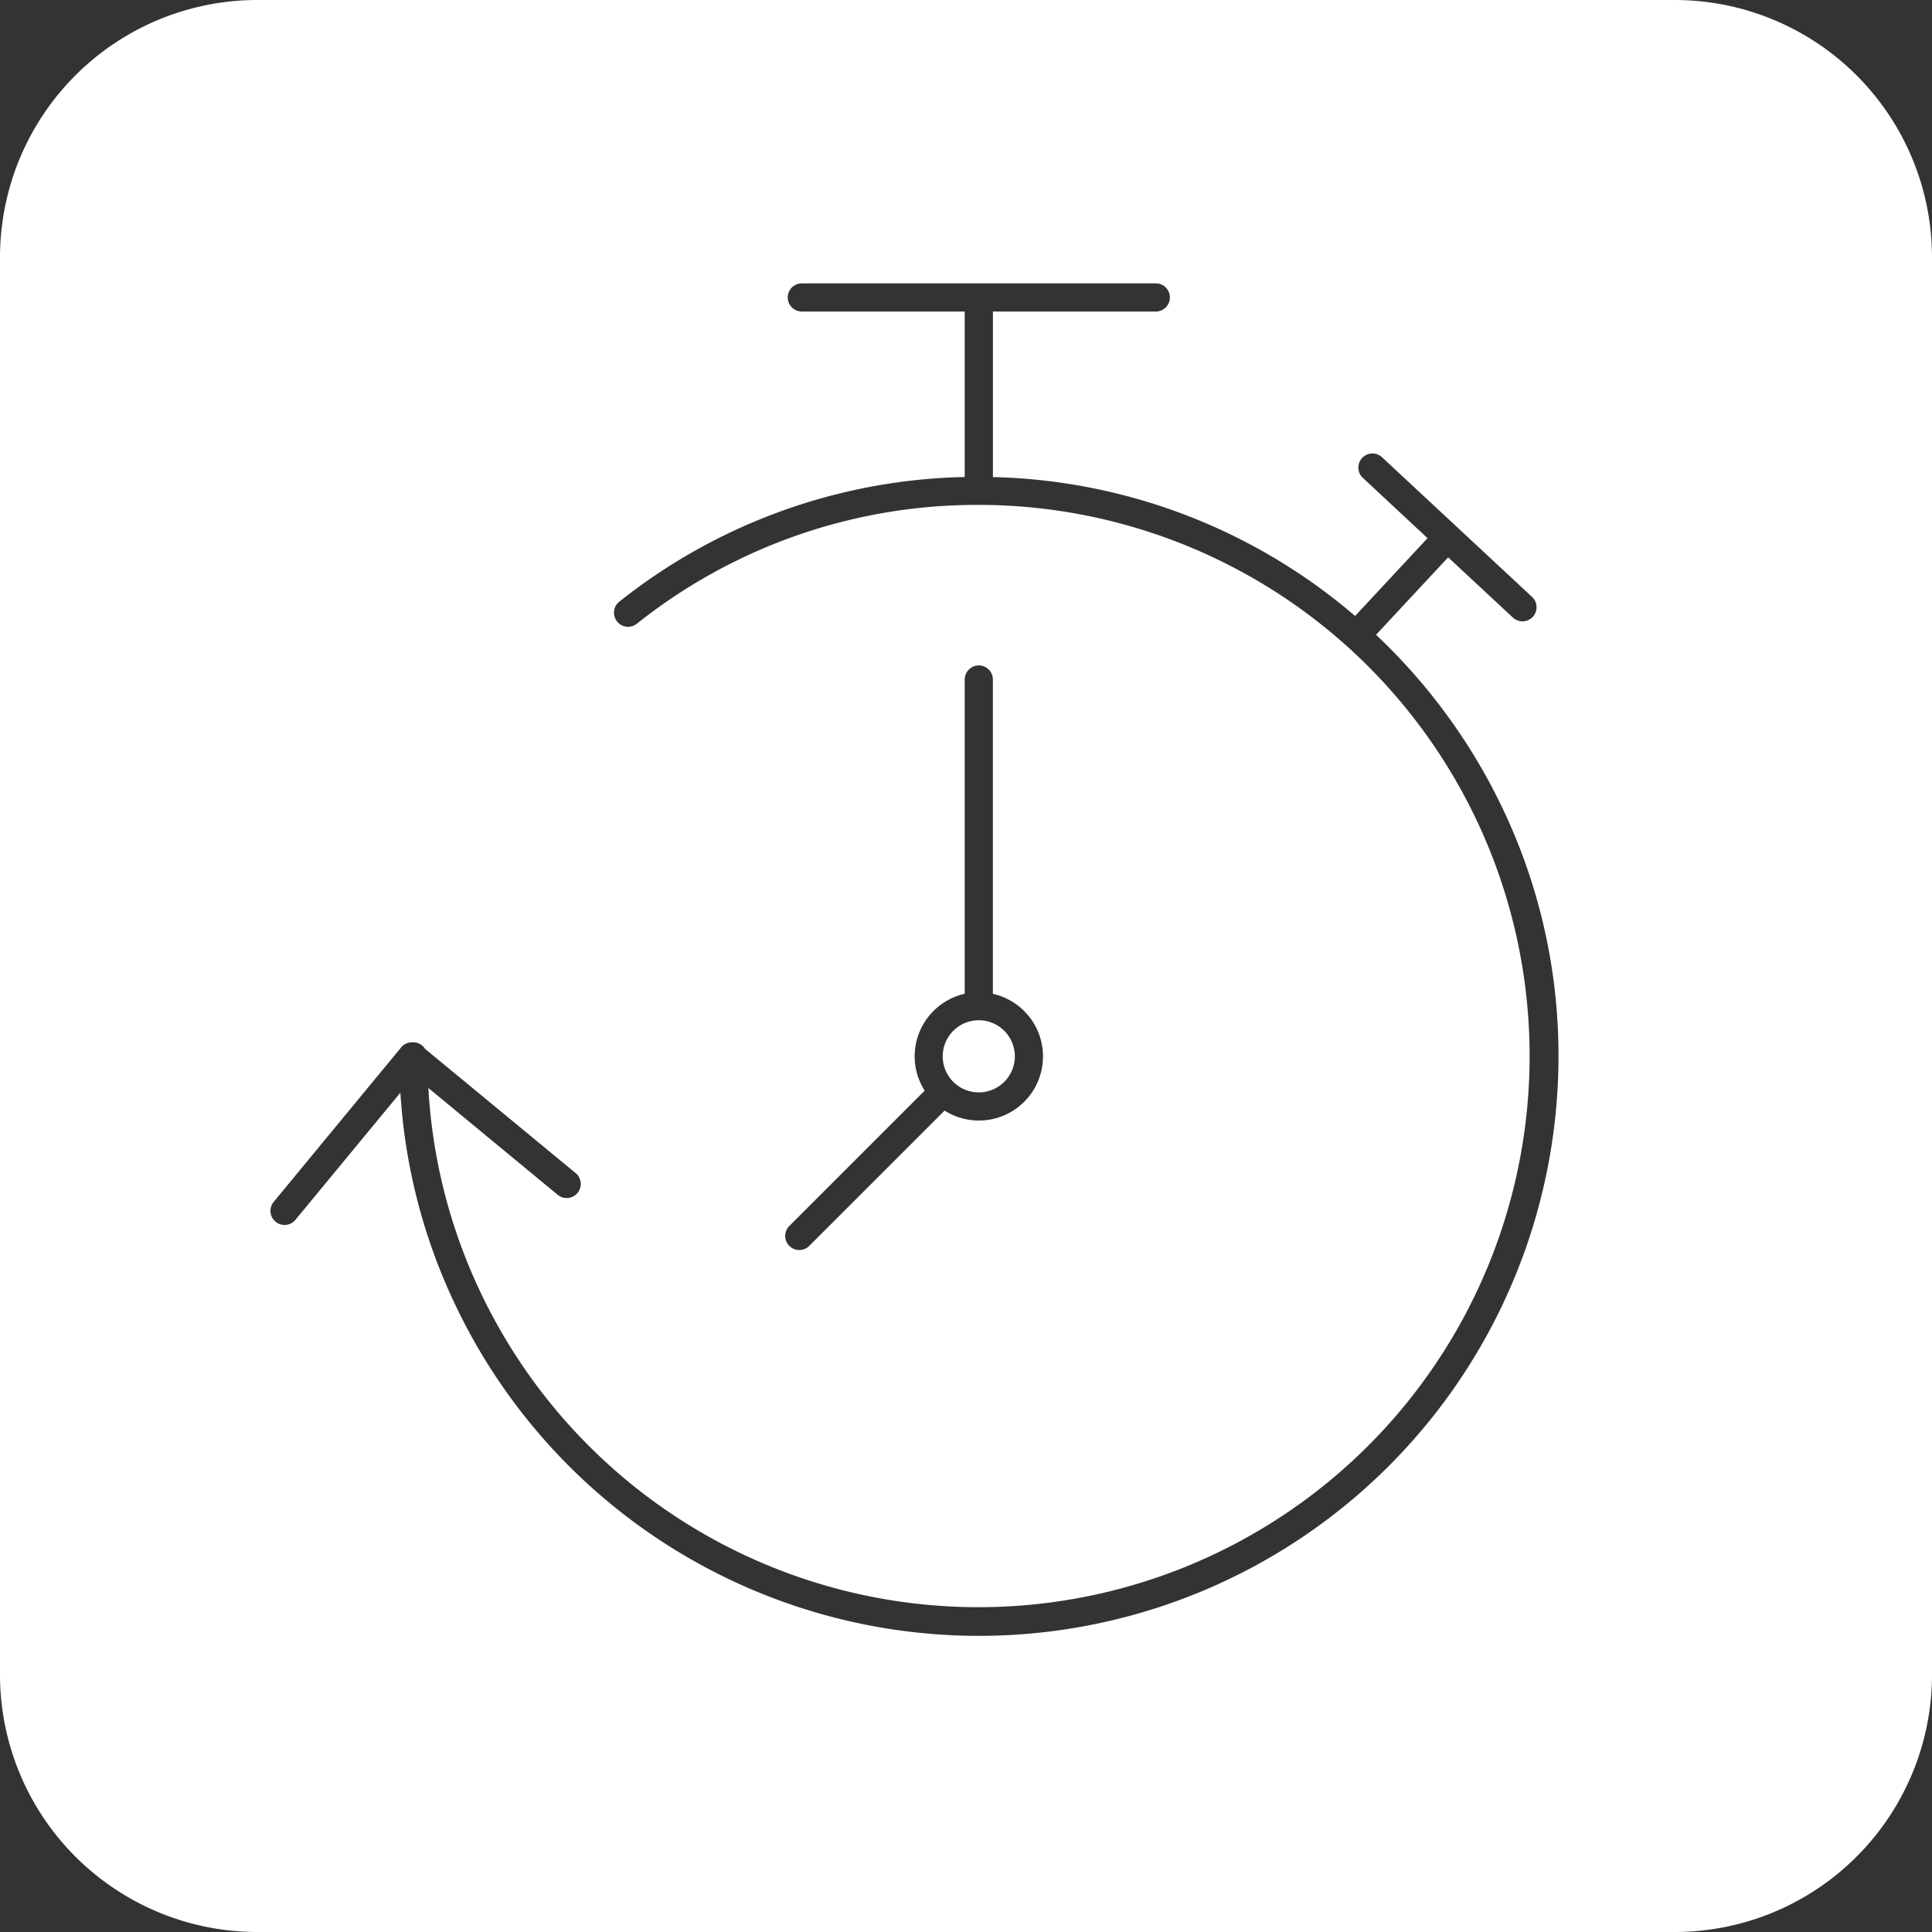 <?xml version="1.0" encoding="UTF-8"?> <svg xmlns="http://www.w3.org/2000/svg" width="150" height="150" viewBox="0 0 150 150"><rect x="0" y="0" width="150" height="150" fill="#333333" stroke="none"/><path id="中マド_8" data-name="中マド 8" d="M130,150H20A19.983,19.983,0,0,1,0,130V20A19.983,19.983,0,0,1,20,0H130a19.983,19.983,0,0,1,20,20V130a19.983,19.983,0,0,1-20,20ZM31.087,84.839v0a44.561,44.561,0,0,0,4.277,16.5A45,45,0,0,0,121,82.018a44.522,44.522,0,0,0-3.816-18.12,45.261,45.261,0,0,0-10.349-14.613l5.6-6.014,5,4.653a1.094,1.094,0,1,0,1.491-1.6l-11.6-10.8a1.094,1.094,0,1,0-1.491,1.6l5,4.658-5.626,6.042A44.793,44.793,0,0,0,77.09,37.04V24.188H89.735a1.094,1.094,0,1,0,0-2.188H62.255a1.094,1.094,0,0,0,0,2.188H74.9V37.035A44.552,44.552,0,0,0,48.1,46.7a1.094,1.094,0,1,0,1.357,1.716A42.372,42.372,0,0,1,76,39.2a42.791,42.791,0,1,1-38.728,61.059,42.391,42.391,0,0,1-4.013-15.786L43.3,92.765a1.093,1.093,0,0,0,1.54-.148,1.092,1.092,0,0,0-.148-1.54L33,81.43a1.089,1.089,0,0,0-.921-.507l-.028,0-.024,0h-.037a1.085,1.085,0,0,0-.841.393l-9.9,12a1.093,1.093,0,0,0,.147,1.54,1.095,1.095,0,0,0,1.541-.148l8.147-9.871ZM75.992,51.662A1.1,1.1,0,0,0,74.9,52.756v24.4a4.991,4.991,0,0,0-3.886,4.859,4.954,4.954,0,0,0,.778,2.662L61.314,95.155A1.094,1.094,0,1,0,62.861,96.7L73.337,86.226a4.978,4.978,0,0,0,6.53-7.341,5.015,5.015,0,0,0-2.78-1.727v-24.4A1.1,1.1,0,0,0,75.992,51.662Zm0,33.151a2.8,2.8,0,1,1,2.8-2.8A2.8,2.8,0,0,1,76,84.813Z" fill="#fff"></path></svg> 